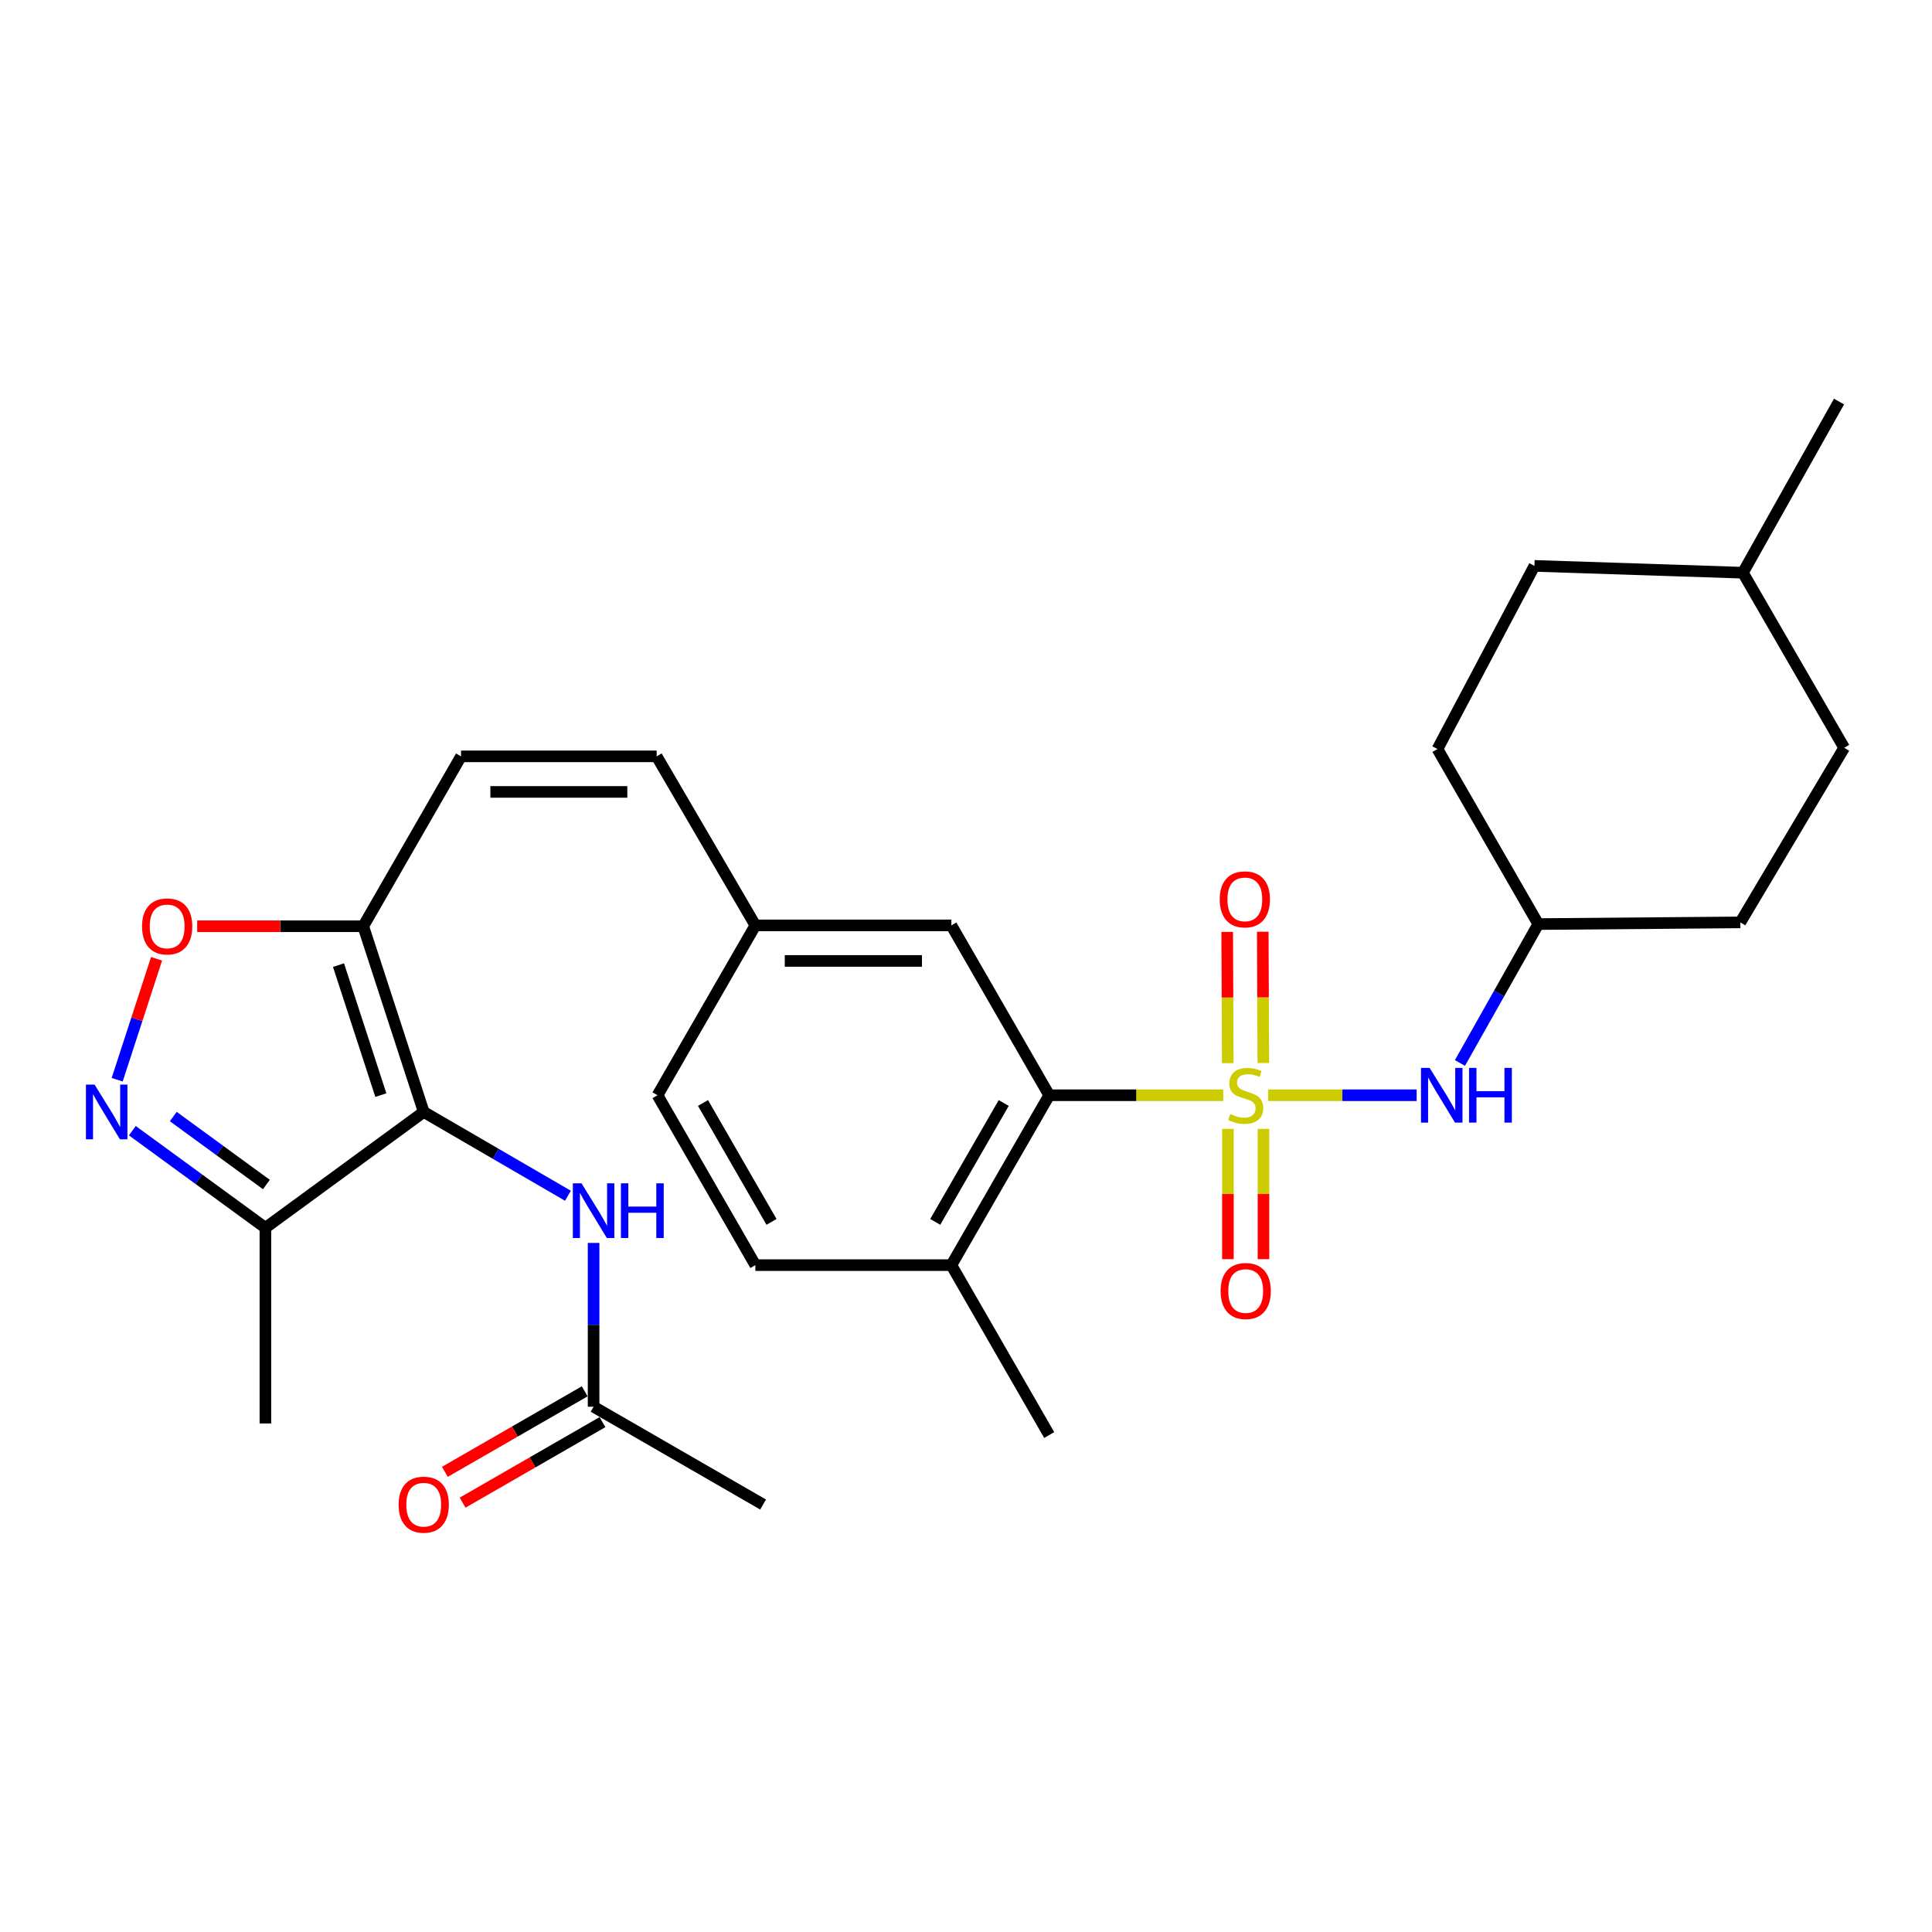 <?xml version='1.0' encoding='iso-8859-1'?>
<svg version='1.1' baseProfile='full'
              xmlns='http://www.w3.org/2000/svg'
                      xmlns:rdkit='http://www.rdkit.org/xml'
                      xmlns:xlink='http://www.w3.org/1999/xlink'
                  xml:space='preserve'
width='1000px' height='1000px' viewBox='0 0 1000 1000'>
<!-- END OF HEADER -->
<rect style='opacity:1.0;fill:#FFFFFF;stroke:none' width='1000' height='1000' x='0' y='0'> </rect>
<path class='bond-3' d='M 633.151,566.898 L 588.11,566.898' style='fill:none;fill-rule:evenodd;stroke:#CCCC00;stroke-width:6px;stroke-linecap:butt;stroke-linejoin:miter;stroke-opacity:1' />
<path class='bond-3' d='M 588.11,566.898 L 543.07,566.898' style='fill:none;fill-rule:evenodd;stroke:#000000;stroke-width:6px;stroke-linecap:butt;stroke-linejoin:miter;stroke-opacity:1' />
<path class='bond-6' d='M 656.39,566.898 L 694.822,566.898' style='fill:none;fill-rule:evenodd;stroke:#CCCC00;stroke-width:6px;stroke-linecap:butt;stroke-linejoin:miter;stroke-opacity:1' />
<path class='bond-6' d='M 694.822,566.898 L 733.255,566.898' style='fill:none;fill-rule:evenodd;stroke:#0000FF;stroke-width:6px;stroke-linecap:butt;stroke-linejoin:miter;stroke-opacity:1' />
<path class='bond-9' d='M 653.901,550.2 L 653.751,516.235' style='fill:none;fill-rule:evenodd;stroke:#CCCC00;stroke-width:6px;stroke-linecap:butt;stroke-linejoin:miter;stroke-opacity:1' />
<path class='bond-9' d='M 653.751,516.235 L 653.6,482.269' style='fill:none;fill-rule:evenodd;stroke:#FF0000;stroke-width:6px;stroke-linecap:butt;stroke-linejoin:miter;stroke-opacity:1' />
<path class='bond-9' d='M 635.497,550.282 L 635.347,516.317' style='fill:none;fill-rule:evenodd;stroke:#CCCC00;stroke-width:6px;stroke-linecap:butt;stroke-linejoin:miter;stroke-opacity:1' />
<path class='bond-9' d='M 635.347,516.317 L 635.196,482.351' style='fill:none;fill-rule:evenodd;stroke:#FF0000;stroke-width:6px;stroke-linecap:butt;stroke-linejoin:miter;stroke-opacity:1' />
<path class='bond-10' d='M 635.571,584.309 L 635.571,618.022' style='fill:none;fill-rule:evenodd;stroke:#CCCC00;stroke-width:6px;stroke-linecap:butt;stroke-linejoin:miter;stroke-opacity:1' />
<path class='bond-10' d='M 635.571,618.022 L 635.571,651.735' style='fill:none;fill-rule:evenodd;stroke:#FF0000;stroke-width:6px;stroke-linecap:butt;stroke-linejoin:miter;stroke-opacity:1' />
<path class='bond-10' d='M 653.975,584.309 L 653.975,618.022' style='fill:none;fill-rule:evenodd;stroke:#CCCC00;stroke-width:6px;stroke-linecap:butt;stroke-linejoin:miter;stroke-opacity:1' />
<path class='bond-10' d='M 653.975,618.022 L 653.975,651.735' style='fill:none;fill-rule:evenodd;stroke:#FF0000;stroke-width:6px;stroke-linecap:butt;stroke-linejoin:miter;stroke-opacity:1' />
<path class='bond-0' d='M 219.321,575.548 L 188.013,479.427' style='fill:none;fill-rule:evenodd;stroke:#000000;stroke-width:6px;stroke-linecap:butt;stroke-linejoin:miter;stroke-opacity:1' />
<path class='bond-0' d='M 197.125,566.83 L 175.21,499.545' style='fill:none;fill-rule:evenodd;stroke:#000000;stroke-width:6px;stroke-linecap:butt;stroke-linejoin:miter;stroke-opacity:1' />
<path class='bond-4' d='M 219.321,575.548 L 137.371,635.515' style='fill:none;fill-rule:evenodd;stroke:#000000;stroke-width:6px;stroke-linecap:butt;stroke-linejoin:miter;stroke-opacity:1' />
<path class='bond-7' d='M 219.321,575.548 L 256.64,597.235' style='fill:none;fill-rule:evenodd;stroke:#000000;stroke-width:6px;stroke-linecap:butt;stroke-linejoin:miter;stroke-opacity:1' />
<path class='bond-7' d='M 256.64,597.235 L 293.959,618.921' style='fill:none;fill-rule:evenodd;stroke:#0000FF;stroke-width:6px;stroke-linecap:butt;stroke-linejoin:miter;stroke-opacity:1' />
<path class='bond-1' d='M 188.013,479.427 L 238.625,391.486' style='fill:none;fill-rule:evenodd;stroke:#000000;stroke-width:6px;stroke-linecap:butt;stroke-linejoin:miter;stroke-opacity:1' />
<path class='bond-5' d='M 188.013,479.427 L 145.037,479.427' style='fill:none;fill-rule:evenodd;stroke:#000000;stroke-width:6px;stroke-linecap:butt;stroke-linejoin:miter;stroke-opacity:1' />
<path class='bond-5' d='M 145.037,479.427 L 102.062,479.427' style='fill:none;fill-rule:evenodd;stroke:#FF0000;stroke-width:6px;stroke-linecap:butt;stroke-linejoin:miter;stroke-opacity:1' />
<path class='bond-2' d='M 60.652,558.861 L 70.844,527.568' style='fill:none;fill-rule:evenodd;stroke:#0000FF;stroke-width:6px;stroke-linecap:butt;stroke-linejoin:miter;stroke-opacity:1' />
<path class='bond-2' d='M 70.844,527.568 L 81.037,496.276' style='fill:none;fill-rule:evenodd;stroke:#FF0000;stroke-width:6px;stroke-linecap:butt;stroke-linejoin:miter;stroke-opacity:1' />
<path class='bond-31' d='M 68.5,585.243 L 102.935,610.379' style='fill:none;fill-rule:evenodd;stroke:#0000FF;stroke-width:6px;stroke-linecap:butt;stroke-linejoin:miter;stroke-opacity:1' />
<path class='bond-31' d='M 102.935,610.379 L 137.371,635.515' style='fill:none;fill-rule:evenodd;stroke:#000000;stroke-width:6px;stroke-linecap:butt;stroke-linejoin:miter;stroke-opacity:1' />
<path class='bond-31' d='M 89.681,577.919 L 113.786,595.514' style='fill:none;fill-rule:evenodd;stroke:#0000FF;stroke-width:6px;stroke-linecap:butt;stroke-linejoin:miter;stroke-opacity:1' />
<path class='bond-31' d='M 113.786,595.514 L 137.891,613.109' style='fill:none;fill-rule:evenodd;stroke:#000000;stroke-width:6px;stroke-linecap:butt;stroke-linejoin:miter;stroke-opacity:1' />
<path class='bond-13' d='M 543.07,566.898 L 492.428,654.829' style='fill:none;fill-rule:evenodd;stroke:#000000;stroke-width:6px;stroke-linecap:butt;stroke-linejoin:miter;stroke-opacity:1' />
<path class='bond-13' d='M 519.525,570.903 L 484.076,632.454' style='fill:none;fill-rule:evenodd;stroke:#000000;stroke-width:6px;stroke-linecap:butt;stroke-linejoin:miter;stroke-opacity:1' />
<path class='bond-14' d='M 543.07,566.898 L 492.428,478.977' style='fill:none;fill-rule:evenodd;stroke:#000000;stroke-width:6px;stroke-linecap:butt;stroke-linejoin:miter;stroke-opacity:1' />
<path class='bond-24' d='M 137.371,635.515 L 137.371,736.789' style='fill:none;fill-rule:evenodd;stroke:#000000;stroke-width:6px;stroke-linecap:butt;stroke-linejoin:miter;stroke-opacity:1' />
<path class='bond-18' d='M 755.662,550.195 L 775.935,514.249' style='fill:none;fill-rule:evenodd;stroke:#0000FF;stroke-width:6px;stroke-linecap:butt;stroke-linejoin:miter;stroke-opacity:1' />
<path class='bond-18' d='M 775.935,514.249 L 796.209,478.303' style='fill:none;fill-rule:evenodd;stroke:#000000;stroke-width:6px;stroke-linecap:butt;stroke-linejoin:miter;stroke-opacity:1' />
<path class='bond-11' d='M 307.241,643.337 L 307.241,685.728' style='fill:none;fill-rule:evenodd;stroke:#0000FF;stroke-width:6px;stroke-linecap:butt;stroke-linejoin:miter;stroke-opacity:1' />
<path class='bond-11' d='M 307.241,685.728 L 307.241,728.118' style='fill:none;fill-rule:evenodd;stroke:#000000;stroke-width:6px;stroke-linecap:butt;stroke-linejoin:miter;stroke-opacity:1' />
<path class='bond-8' d='M 238.625,391.486 L 339.888,391.486' style='fill:none;fill-rule:evenodd;stroke:#000000;stroke-width:6px;stroke-linecap:butt;stroke-linejoin:miter;stroke-opacity:1' />
<path class='bond-8' d='M 253.814,409.89 L 324.699,409.89' style='fill:none;fill-rule:evenodd;stroke:#000000;stroke-width:6px;stroke-linecap:butt;stroke-linejoin:miter;stroke-opacity:1' />
<path class='bond-15' d='M 302.65,720.144 L 266.458,740.982' style='fill:none;fill-rule:evenodd;stroke:#000000;stroke-width:6px;stroke-linecap:butt;stroke-linejoin:miter;stroke-opacity:1' />
<path class='bond-15' d='M 266.458,740.982 L 230.265,761.82' style='fill:none;fill-rule:evenodd;stroke:#FF0000;stroke-width:6px;stroke-linecap:butt;stroke-linejoin:miter;stroke-opacity:1' />
<path class='bond-15' d='M 311.833,736.093 L 275.641,756.931' style='fill:none;fill-rule:evenodd;stroke:#000000;stroke-width:6px;stroke-linecap:butt;stroke-linejoin:miter;stroke-opacity:1' />
<path class='bond-15' d='M 275.641,756.931 L 239.448,777.769' style='fill:none;fill-rule:evenodd;stroke:#FF0000;stroke-width:6px;stroke-linecap:butt;stroke-linejoin:miter;stroke-opacity:1' />
<path class='bond-26' d='M 307.241,728.118 L 394.968,778.74' style='fill:none;fill-rule:evenodd;stroke:#000000;stroke-width:6px;stroke-linecap:butt;stroke-linejoin:miter;stroke-opacity:1' />
<path class='bond-12' d='M 339.888,391.486 L 390.98,478.977' style='fill:none;fill-rule:evenodd;stroke:#000000;stroke-width:6px;stroke-linecap:butt;stroke-linejoin:miter;stroke-opacity:1' />
<path class='bond-17' d='M 492.428,654.829 L 390.98,654.829' style='fill:none;fill-rule:evenodd;stroke:#000000;stroke-width:6px;stroke-linecap:butt;stroke-linejoin:miter;stroke-opacity:1' />
<path class='bond-27' d='M 492.428,654.829 L 543.07,742.77' style='fill:none;fill-rule:evenodd;stroke:#000000;stroke-width:6px;stroke-linecap:butt;stroke-linejoin:miter;stroke-opacity:1' />
<path class='bond-16' d='M 492.428,478.977 L 390.98,478.977' style='fill:none;fill-rule:evenodd;stroke:#000000;stroke-width:6px;stroke-linecap:butt;stroke-linejoin:miter;stroke-opacity:1' />
<path class='bond-16' d='M 477.211,497.381 L 406.197,497.381' style='fill:none;fill-rule:evenodd;stroke:#000000;stroke-width:6px;stroke-linecap:butt;stroke-linejoin:miter;stroke-opacity:1' />
<path class='bond-19' d='M 390.98,478.977 L 340.328,566.898' style='fill:none;fill-rule:evenodd;stroke:#000000;stroke-width:6px;stroke-linecap:butt;stroke-linejoin:miter;stroke-opacity:1' />
<path class='bond-29' d='M 390.98,654.829 L 340.328,566.898' style='fill:none;fill-rule:evenodd;stroke:#000000;stroke-width:6px;stroke-linecap:butt;stroke-linejoin:miter;stroke-opacity:1' />
<path class='bond-29' d='M 399.33,632.453 L 363.873,570.901' style='fill:none;fill-rule:evenodd;stroke:#000000;stroke-width:6px;stroke-linecap:butt;stroke-linejoin:miter;stroke-opacity:1' />
<path class='bond-20' d='M 796.209,478.303 L 900.795,477.423' style='fill:none;fill-rule:evenodd;stroke:#000000;stroke-width:6px;stroke-linecap:butt;stroke-linejoin:miter;stroke-opacity:1' />
<path class='bond-21' d='M 796.209,478.303 L 744.033,387.703' style='fill:none;fill-rule:evenodd;stroke:#000000;stroke-width:6px;stroke-linecap:butt;stroke-linejoin:miter;stroke-opacity:1' />
<path class='bond-22' d='M 900.795,477.423 L 954.545,387.049' style='fill:none;fill-rule:evenodd;stroke:#000000;stroke-width:6px;stroke-linecap:butt;stroke-linejoin:miter;stroke-opacity:1' />
<path class='bond-23' d='M 744.033,387.703 L 794.215,292.901' style='fill:none;fill-rule:evenodd;stroke:#000000;stroke-width:6px;stroke-linecap:butt;stroke-linejoin:miter;stroke-opacity:1' />
<path class='bond-30' d='M 954.545,387.049 L 902.114,296.439' style='fill:none;fill-rule:evenodd;stroke:#000000;stroke-width:6px;stroke-linecap:butt;stroke-linejoin:miter;stroke-opacity:1' />
<path class='bond-25' d='M 794.215,292.901 L 902.114,296.439' style='fill:none;fill-rule:evenodd;stroke:#000000;stroke-width:6px;stroke-linecap:butt;stroke-linejoin:miter;stroke-opacity:1' />
<path class='bond-28' d='M 902.114,296.439 L 951.877,207.844' style='fill:none;fill-rule:evenodd;stroke:#000000;stroke-width:6px;stroke-linecap:butt;stroke-linejoin:miter;stroke-opacity:1' />
<path  class='atom-0' d='M 636.773 576.618
Q 637.093 576.738, 638.413 577.298
Q 639.733 577.858, 641.173 578.218
Q 642.653 578.538, 644.093 578.538
Q 646.773 578.538, 648.333 577.258
Q 649.893 575.938, 649.893 573.658
Q 649.893 572.098, 649.093 571.138
Q 648.333 570.178, 647.133 569.658
Q 645.933 569.138, 643.933 568.538
Q 641.413 567.778, 639.893 567.058
Q 638.413 566.338, 637.333 564.818
Q 636.293 563.298, 636.293 560.738
Q 636.293 557.178, 638.693 554.978
Q 641.133 552.778, 645.933 552.778
Q 649.213 552.778, 652.933 554.338
L 652.013 557.418
Q 648.613 556.018, 646.053 556.018
Q 643.293 556.018, 641.773 557.178
Q 640.253 558.298, 640.293 560.258
Q 640.293 561.778, 641.053 562.698
Q 641.853 563.618, 642.973 564.138
Q 644.133 564.658, 646.053 565.258
Q 648.613 566.058, 650.133 566.858
Q 651.653 567.658, 652.733 569.298
Q 653.853 570.898, 653.853 573.658
Q 653.853 577.578, 651.213 579.698
Q 648.613 581.778, 644.253 581.778
Q 641.733 581.778, 639.813 581.218
Q 637.933 580.698, 635.693 579.778
L 636.773 576.618
' fill='#CCCC00'/>
<path  class='atom-3' d='M 48.957 561.388
L 58.237 576.388
Q 59.157 577.868, 60.637 580.548
Q 62.117 583.228, 62.197 583.388
L 62.197 561.388
L 65.957 561.388
L 65.957 589.708
L 62.077 589.708
L 52.117 573.308
Q 50.957 571.388, 49.717 569.188
Q 48.517 566.988, 48.157 566.308
L 48.157 589.708
L 44.477 589.708
L 44.477 561.388
L 48.957 561.388
' fill='#0000FF'/>
<path  class='atom-6' d='M 73.525 479.507
Q 73.525 472.707, 76.885 468.907
Q 80.245 465.107, 86.525 465.107
Q 92.805 465.107, 96.165 468.907
Q 99.525 472.707, 99.525 479.507
Q 99.525 486.387, 96.124 490.307
Q 92.725 494.187, 86.525 494.187
Q 80.284 494.187, 76.885 490.307
Q 73.525 486.427, 73.525 479.507
M 86.525 490.987
Q 90.844 490.987, 93.165 488.107
Q 95.525 485.187, 95.525 479.507
Q 95.525 473.947, 93.165 471.147
Q 90.844 468.307, 86.525 468.307
Q 82.204 468.307, 79.844 471.107
Q 77.525 473.907, 77.525 479.507
Q 77.525 485.227, 79.844 488.107
Q 82.204 490.987, 86.525 490.987
' fill='#FF0000'/>
<path  class='atom-7' d='M 739.981 552.738
L 749.261 567.738
Q 750.181 569.218, 751.661 571.898
Q 753.141 574.578, 753.221 574.738
L 753.221 552.738
L 756.981 552.738
L 756.981 581.058
L 753.101 581.058
L 743.141 564.658
Q 741.981 562.738, 740.741 560.538
Q 739.541 558.338, 739.181 557.658
L 739.181 581.058
L 735.501 581.058
L 735.501 552.738
L 739.981 552.738
' fill='#0000FF'/>
<path  class='atom-7' d='M 760.381 552.738
L 764.221 552.738
L 764.221 564.778
L 778.701 564.778
L 778.701 552.738
L 782.541 552.738
L 782.541 581.058
L 778.701 581.058
L 778.701 567.978
L 764.221 567.978
L 764.221 581.058
L 760.381 581.058
L 760.381 552.738
' fill='#0000FF'/>
<path  class='atom-8' d='M 300.981 612.48
L 310.261 627.48
Q 311.181 628.96, 312.661 631.64
Q 314.141 634.32, 314.221 634.48
L 314.221 612.48
L 317.981 612.48
L 317.981 640.8
L 314.101 640.8
L 304.141 624.4
Q 302.981 622.48, 301.741 620.28
Q 300.541 618.08, 300.181 617.4
L 300.181 640.8
L 296.501 640.8
L 296.501 612.48
L 300.981 612.48
' fill='#0000FF'/>
<path  class='atom-8' d='M 321.381 612.48
L 325.221 612.48
L 325.221 624.52
L 339.701 624.52
L 339.701 612.48
L 343.541 612.48
L 343.541 640.8
L 339.701 640.8
L 339.701 627.72
L 325.221 627.72
L 325.221 640.8
L 321.381 640.8
L 321.381 612.48
' fill='#0000FF'/>
<path  class='atom-10' d='M 631.323 465.51
Q 631.323 458.71, 634.683 454.91
Q 638.043 451.11, 644.323 451.11
Q 650.603 451.11, 653.963 454.91
Q 657.323 458.71, 657.323 465.51
Q 657.323 472.39, 653.923 476.31
Q 650.523 480.19, 644.323 480.19
Q 638.083 480.19, 634.683 476.31
Q 631.323 472.43, 631.323 465.51
M 644.323 476.99
Q 648.643 476.99, 650.963 474.11
Q 653.323 471.19, 653.323 465.51
Q 653.323 459.95, 650.963 457.15
Q 648.643 454.31, 644.323 454.31
Q 640.003 454.31, 637.643 457.11
Q 635.323 459.91, 635.323 465.51
Q 635.323 471.23, 637.643 474.11
Q 640.003 476.99, 644.323 476.99
' fill='#FF0000'/>
<path  class='atom-11' d='M 631.773 668.231
Q 631.773 661.431, 635.133 657.631
Q 638.493 653.831, 644.773 653.831
Q 651.053 653.831, 654.413 657.631
Q 657.773 661.431, 657.773 668.231
Q 657.773 675.111, 654.373 679.031
Q 650.973 682.911, 644.773 682.911
Q 638.533 682.911, 635.133 679.031
Q 631.773 675.151, 631.773 668.231
M 644.773 679.711
Q 649.093 679.711, 651.413 676.831
Q 653.773 673.911, 653.773 668.231
Q 653.773 662.671, 651.413 659.871
Q 649.093 657.031, 644.773 657.031
Q 640.453 657.031, 638.093 659.831
Q 635.773 662.631, 635.773 668.231
Q 635.773 673.951, 638.093 676.831
Q 640.453 679.711, 644.773 679.711
' fill='#FF0000'/>
<path  class='atom-16' d='M 206.321 778.82
Q 206.321 772.02, 209.681 768.22
Q 213.041 764.42, 219.321 764.42
Q 225.601 764.42, 228.961 768.22
Q 232.321 772.02, 232.321 778.82
Q 232.321 785.7, 228.921 789.62
Q 225.521 793.5, 219.321 793.5
Q 213.081 793.5, 209.681 789.62
Q 206.321 785.74, 206.321 778.82
M 219.321 790.3
Q 223.641 790.3, 225.961 787.42
Q 228.321 784.5, 228.321 778.82
Q 228.321 773.26, 225.961 770.46
Q 223.641 767.62, 219.321 767.62
Q 215.001 767.62, 212.641 770.42
Q 210.321 773.22, 210.321 778.82
Q 210.321 784.54, 212.641 787.42
Q 215.001 790.3, 219.321 790.3
' fill='#FF0000'/>
</svg>
